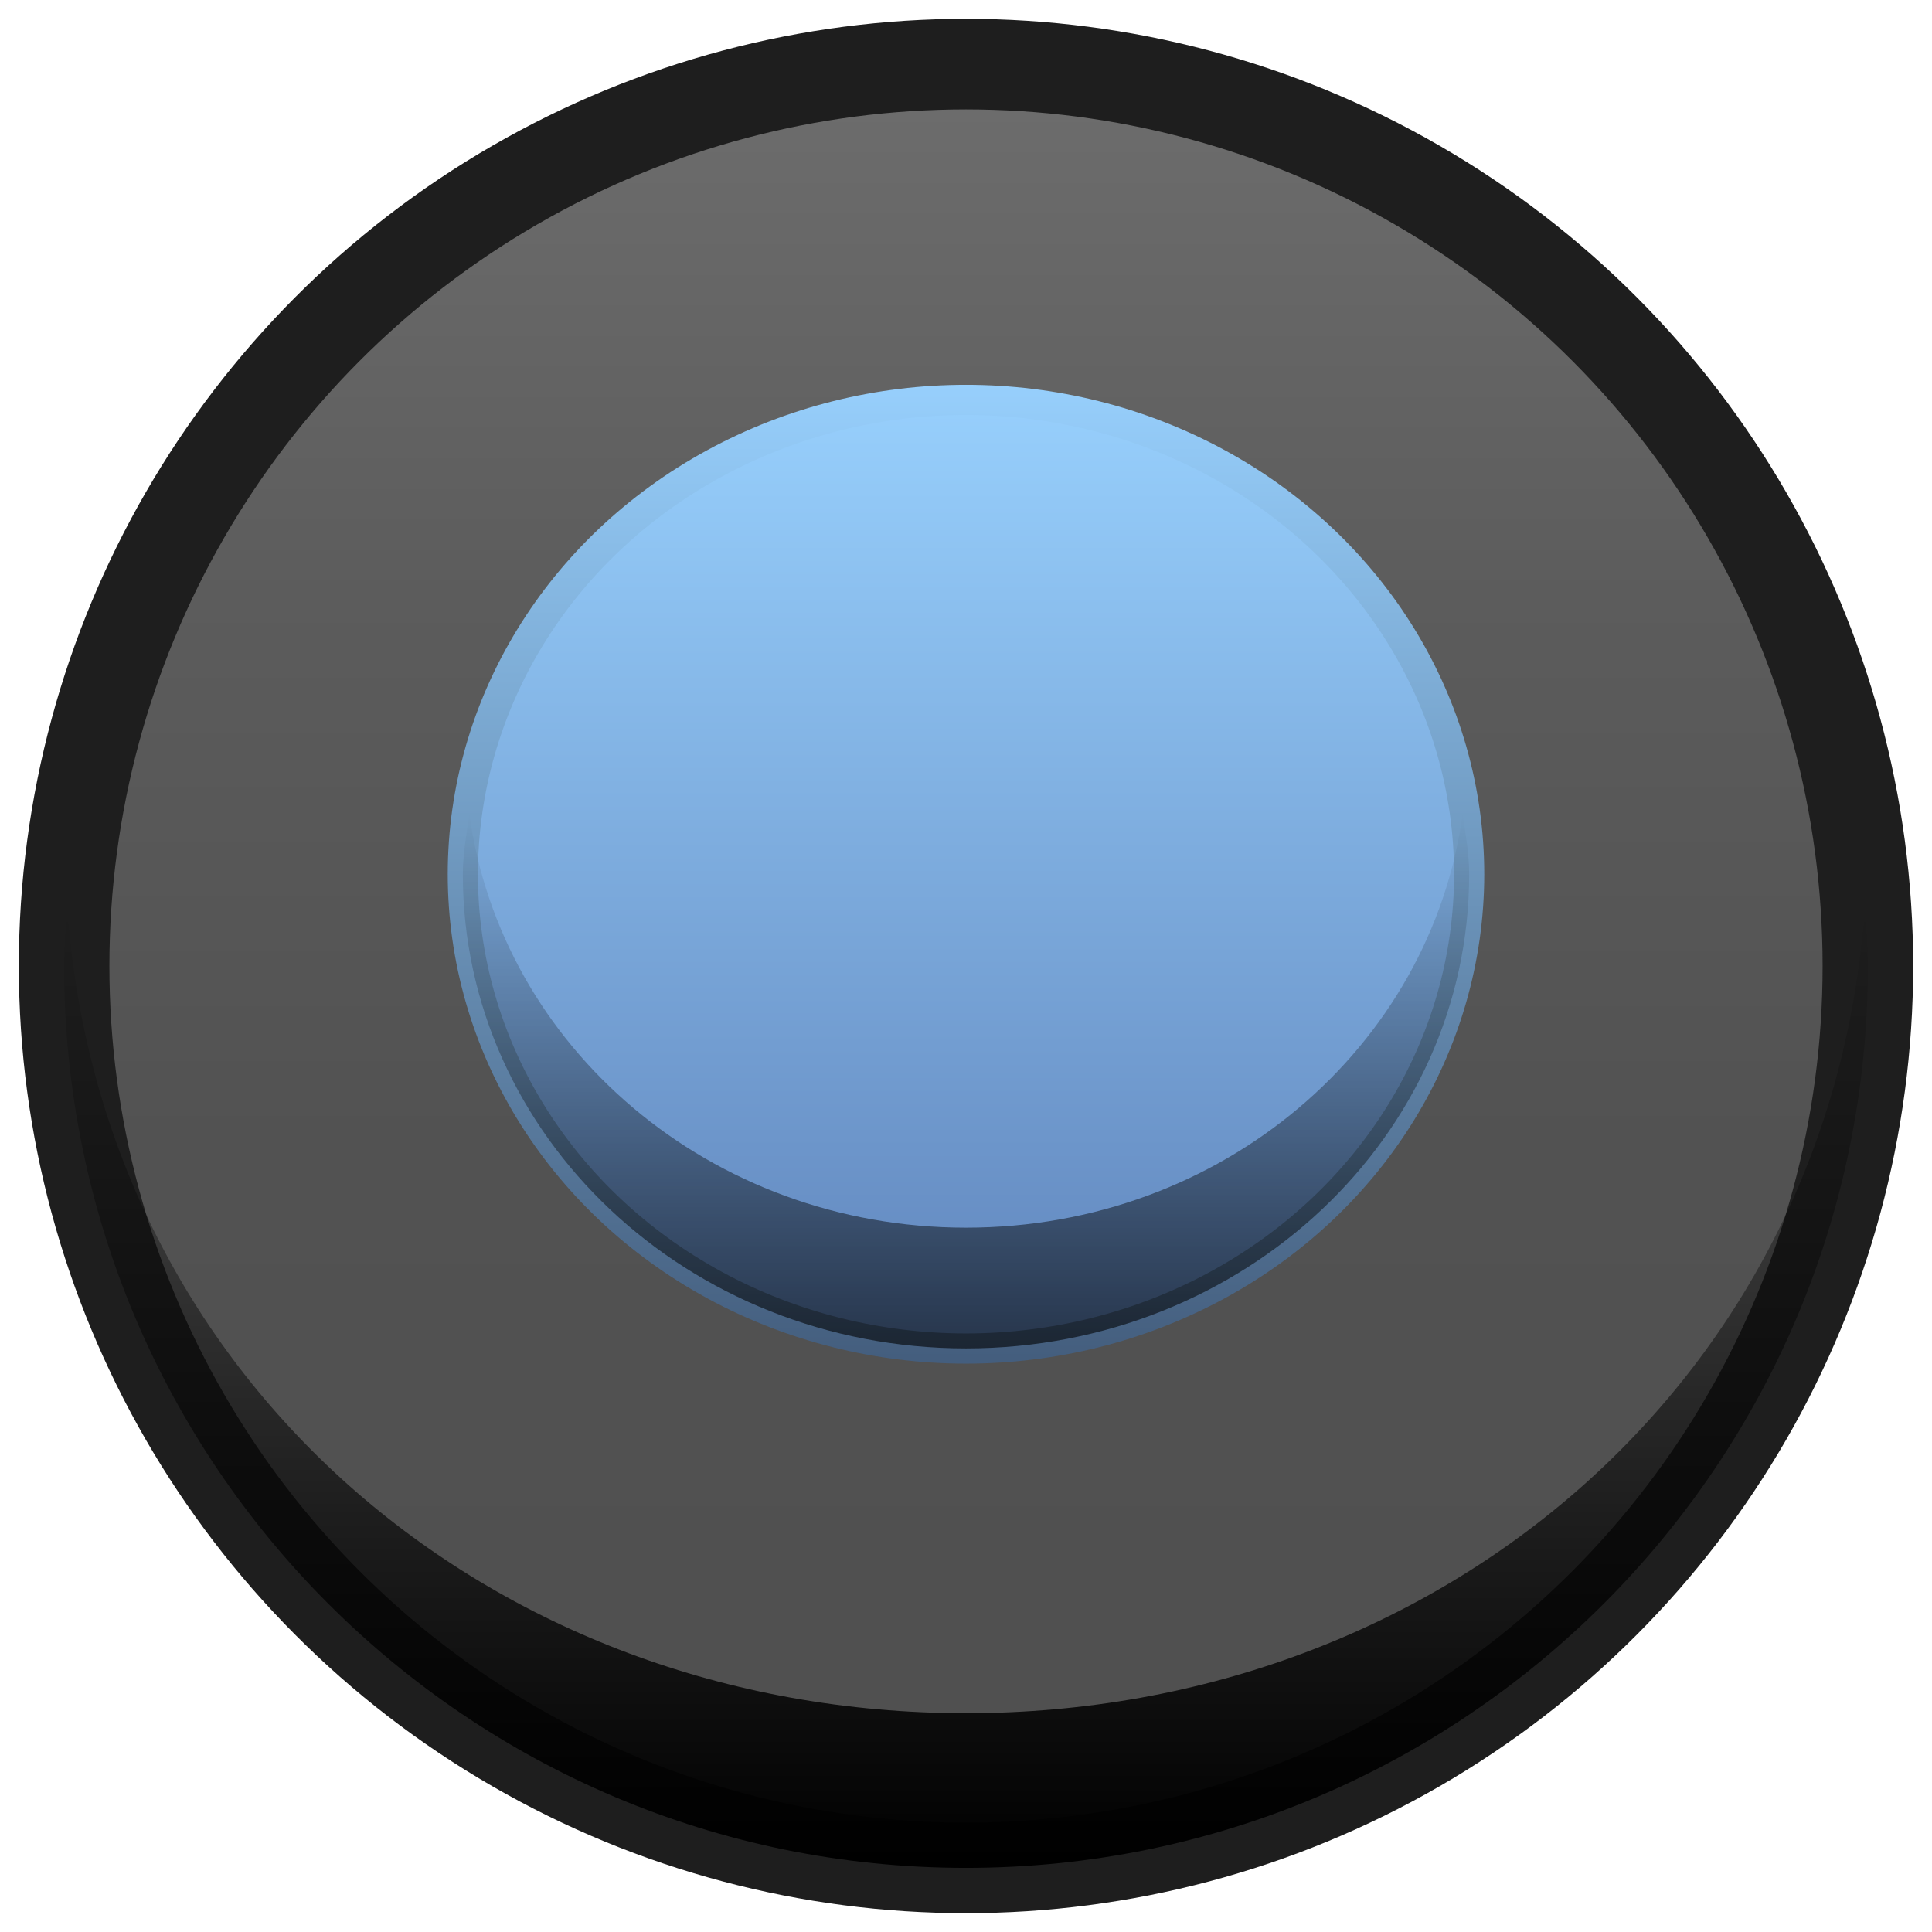 <?xml version="1.0" encoding="UTF-8" standalone="no"?>
<!-- Generator: Adobe Illustrator 16.0.0, SVG Export Plug-In . SVG Version: 6.00 Build 0)  -->

<svg
   xmlns:dc="http://purl.org/dc/elements/1.1/"
   xmlns:cc="http://creativecommons.org/ns#"
   xmlns:rdf="http://www.w3.org/1999/02/22-rdf-syntax-ns#"
   xmlns:svg="http://www.w3.org/2000/svg"
   xmlns="http://www.w3.org/2000/svg"
   xmlns:sodipodi="http://sodipodi.sourceforge.net/DTD/sodipodi-0.dtd"
   xmlns:inkscape="http://www.inkscape.org/namespaces/inkscape"
   version="1.1"
   id="Capa_1"
   x="0px"
   y="0px"
   width="16px"
   height="16px"
   viewBox="0 0 16 16"
   enable-background="new 0 0 16 16"
   xml:space="preserve"
   inkscape:version="0.91 r"
   sodipodi:docname="radio-selected-hover.svg"><defs
     id="defs92" /><sodipodi:namedview
     pagecolor="#ffffff"
     bordercolor="#666666"
     borderopacity="1"
     objecttolerance="10"
     gridtolerance="10"
     guidetolerance="10"
     inkscape:pageopacity="0"
     inkscape:pageshadow="2"
     inkscape:window-width="640"
     inkscape:window-height="480"
     id="namedview90"
     showgrid="false"
     inkscape:zoom="49.75"
     inkscape:cx="8"
     inkscape:cy="8"
     inkscape:current-layer="Capa_1" /><linearGradient
     id="SVGID_1_"
     gradientUnits="userSpaceOnUse"
     x1="8"
     y1="15.469"
     x2="8"
     y2="0.531"><stop
       offset="0"
       style="stop-color:#4F4F4F"
       id="stop50" /><stop
       offset="0.402"
       style="stop-color:#525252"
       id="stop52" /><stop
       offset="0.705"
       style="stop-color:#5C5C5C"
       id="stop54" /><stop
       offset="0.976"
       style="stop-color:#6C6C6C"
       id="stop56" /><stop
       offset="1"
       style="stop-color:#6E6E6E"
       id="stop58" /></linearGradient><circle
     fill="url(#SVGID_1_)"
     stroke="#1E1E1E"
     stroke-width="0.75"
     stroke-miterlimit="10"
     cx="8"
     cy="8"
     r="7.469"
     id="circle60" /><linearGradient
     id="SVGID_2_"
     gradientUnits="userSpaceOnUse"
     x1="8"
     y1="15.469"
     x2="8"
     y2="7.5"><stop
       offset="0"
       style="stop-color:#000000"
       id="stop63" /><stop
       offset="1"
       style="stop-color:#000000;stop-opacity:0"
       id="stop65" /></linearGradient><path
     fill="url(#SVGID_2_)"
     d="M8,14.188c-3.957,0-7.186-2.797-7.443-6.688C0.545,7.666,0.531,7.831,0.531,8  c0,4.125,3.344,7.469,7.469,7.469S15.469,12.125,15.469,8c0-0.169-0.014-0.334-0.025-0.5C15.186,11.391,11.956,14.188,8,14.188z"
     id="path67" /><linearGradient
     id="SVGID_3_"
     gradientUnits="userSpaceOnUse"
     x1="8"
     y1="11.167"
     x2="8"
     y2="6.74"><stop
       offset="0"
       style="stop-color:#000000"
       id="stop70" /><stop
       offset="1"
       style="stop-color:#000000;stop-opacity:0"
       id="stop72" /></linearGradient><g
     id="g76"><linearGradient
       id="SVGID_4_"
       gradientUnits="userSpaceOnUse"
       x1="8"
       y1="11.167"
       x2="8"
       y2="3.312"><stop
         offset="0.006"
         style="stop-color:#6186BD"
         id="stop79" /><stop
         offset="1"
         style="stop-color:#97CFFC"
         id="stop81" /></linearGradient><linearGradient
       id="SVGID_5_"
       gradientUnits="userSpaceOnUse"
       x1="8"
       y1="11.292"
       x2="8"
       y2="3.188"><stop
         offset="0.006"
         style="stop-color:#445E7E"
         id="stop84" /><stop
         offset="1"
         style="stop-color:#97CFFC"
         id="stop86" /></linearGradient><ellipse
       fill="url(#SVGID_4_)"
       stroke="url(#SVGID_5_)"
       stroke-width="0.25"
       stroke-miterlimit="10"
       cx="8"
       cy="7.24"
       rx="4.167"
       ry="3.928"
       id="ellipse88" /></g><path
     opacity="0.6"
     fill="url(#SVGID_3_)"
     d="M8,10.167c-2.12,0-3.851-1.497-4.113-3.427c-0.022,0.165-0.054,0.328-0.054,0.5  c0,2.169,1.865,3.927,4.167,3.927s4.167-1.758,4.167-3.927c0-0.172-0.031-0.335-0.054-0.5C11.851,8.67,10.12,10.167,8,10.167z"
     id="path74" /></svg>